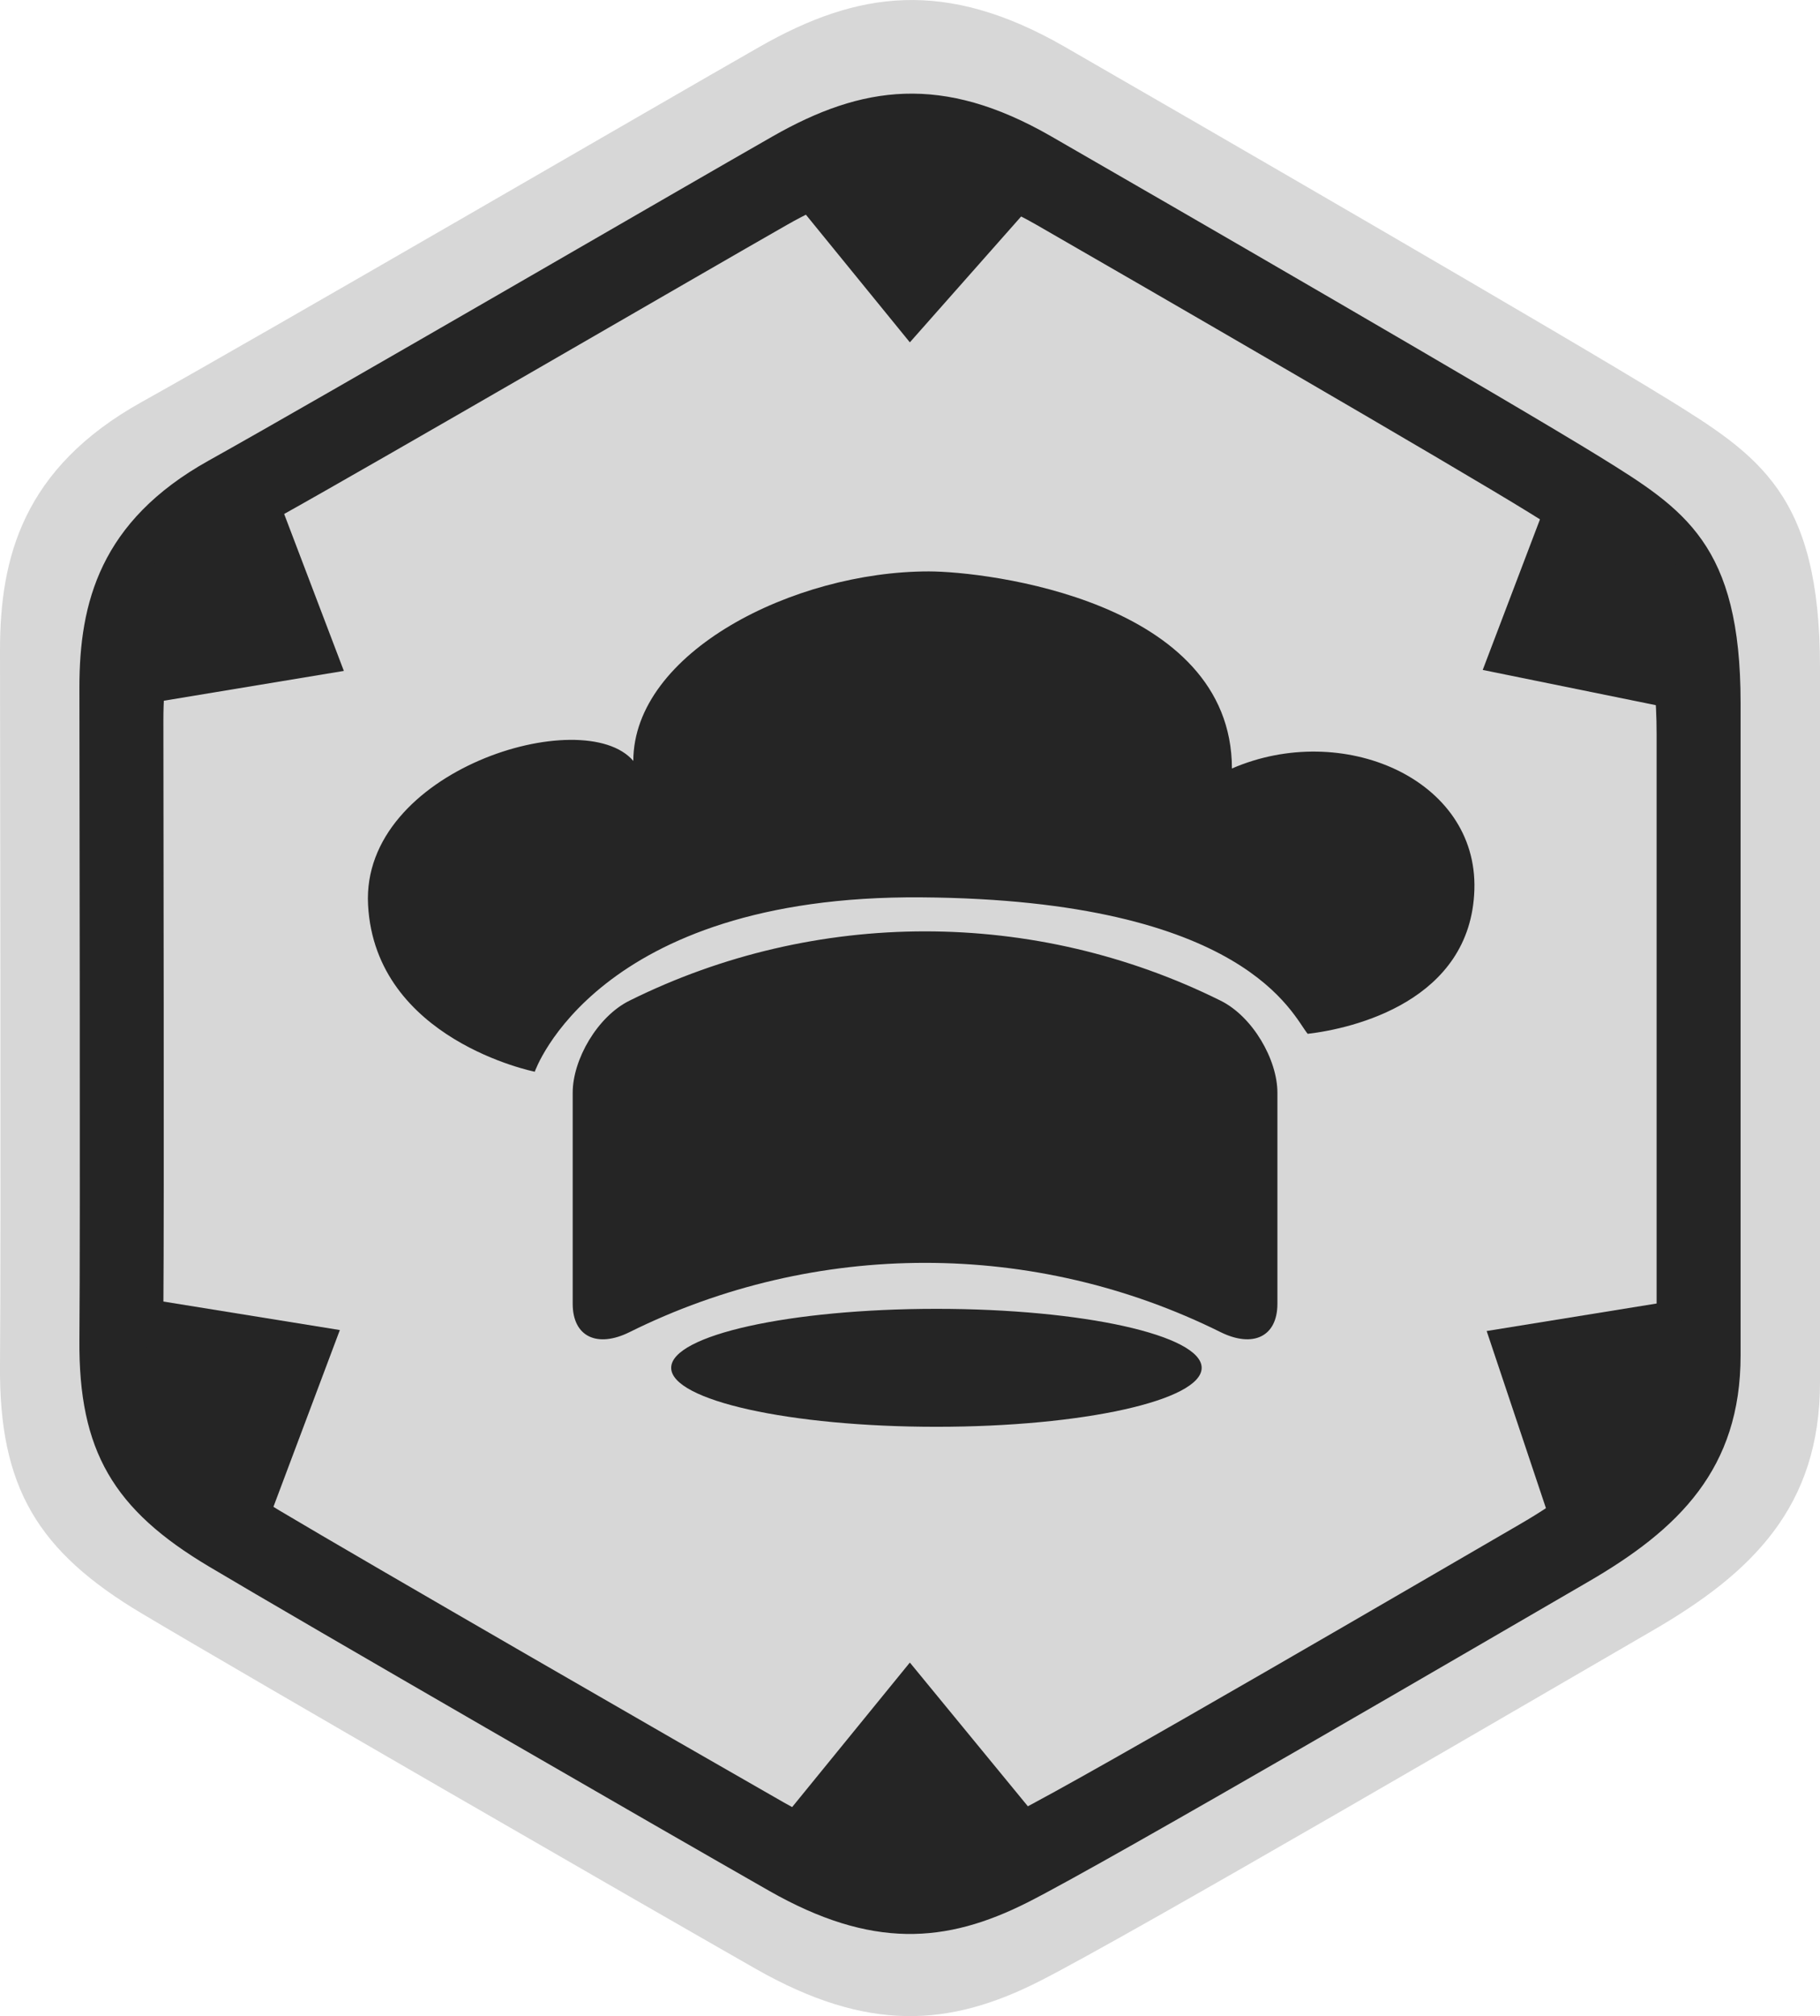 <?xml version="1.0" encoding="UTF-8"?><svg id="b" xmlns="http://www.w3.org/2000/svg" viewBox="0 0 318.59 352.77"><defs><style>.m{isolation:isolate;}.n{fill:#d7d7d7;}.o{fill:#252525;}</style></defs><g id="c" class="m"><g><g id="d"><path class="n" d="M291.54,69.59c-16.34-10.11-84.34-49.43-105.19-61.42-20.85-11.98-36.25-9.74-53.35,0-17.09,9.74-87.35,50.56-108.2,62.17C3.95,81.95,0,97.67,0,113.78S.19,217.52,0,238.86c-.19,21.35,6.57,32.58,24.8,43.44,18.22,10.86,87.72,50.93,107.45,62.17,19.72,11.24,34,10.11,49.59,2.25,15.59-7.86,89.98-51.31,107.45-61.42,17.47-10.11,29.3-21.72,29.3-43.44V116.77c0-30.34-10.71-37.08-27.05-47.19Z"/></g><g id="e"><path class="o" d="M280,79.9c-14.92-9.23-76.99-45.12-96.02-56.06-19.03-10.94-33.09-8.89-48.69,0-15.6,8.89-79.73,46.15-98.76,56.75-19.03,10.6-22.63,24.95-22.63,39.65s.17,94.69,0,114.18c-.17,19.48,6,29.74,22.63,39.65,16.63,9.91,80.07,46.49,98.07,56.75,18,10.26,31.03,9.23,45.27,2.05s82.13-46.83,98.07-56.06c15.95-9.23,26.75-19.83,26.75-39.65V122.97c0-27.69-9.77-33.84-24.69-43.07Zm9.99,151.21c0,17.82-9.71,27.35-24.04,35.65-14.33,8.3-75.37,43.94-88.16,50.4-12.79,6.45-24.51,7.37-40.69-1.84-16.18-9.22-73.21-42.1-88.16-51.01-14.95-8.91-20.5-18.13-20.34-35.65,.15-17.52,0-89.42,0-102.63s3.24-26.12,20.34-35.65c17.11-9.53,74.75-43.02,88.78-51.01,14.03-7.99,26.66-9.83,43.77,0,17.11,9.83,72.9,42.1,86.31,50.4,13.41,8.3,22.19,13.83,22.19,38.72v102.63Z"/></g><g id="f"><polygon class="o" points="161.27 20.9 137.27 32.9 159.27 59.9 182.27 33.9 161.27 20.9"/></g><g id="g"><polygon class="o" points="159.27 290.9 137.27 317.9 161.27 329.9 182.27 318.9 159.27 290.9"/></g><g id="h"><polygon class="o" points="271.93 84.67 259.55 117.22 293.56 124.14 294.32 99.45 271.93 84.67"/></g><g id="i"><polygon class="o" points="25.11 227.17 26.72 253.95 46.74 266.64 59.49 232.72 25.11 227.17"/></g><g id="j"><polygon class="o" points="260.24 232.89 271.26 265.81 293.01 254.12 294.62 227.33 260.24 232.89"/></g><g id="k"><polygon class="o" points="47.8 84.83 25.41 99.62 24.44 123.31 60.19 117.39 47.8 84.83"/></g><g id="l"><path class="o" d="M213.67,175.09c-32.55-16.17-70.93-16.17-103.48,0-5.61,2.77-9.94,10.29-9.94,16.11v36.91c0,5.83,4.33,7.76,9.94,4.98,32.55-16.17,70.93-16.17,103.48,0,5.61,2.77,9.94,.85,9.94-4.98v-36.91c0-5.81-4.33-13.33-9.94-16.11Zm-49.75,53.92c-25.64,0-46.43,4.62-46.43,10.32s20.79,10.32,46.43,10.32,46.43-4.62,46.43-10.32-20.79-10.32-46.43-10.32Zm51.73-94.54c-.05-29.43-43.06-34.49-53.06-34.49-23.7,0-51.68,14.17-51.73,33.16-8.67-10.19-47.7,1.57-46.43,25.2,1.27,23.63,29.18,29.18,29.18,29.18,0,0,10.66-30.93,67.65-30.51,56.99,.42,65.05,20.8,67.65,23.88,7.91-.91,28.57-5.72,29.18-25.2s-23.16-29.6-42.45-21.22Z"/></g></g></g></svg>